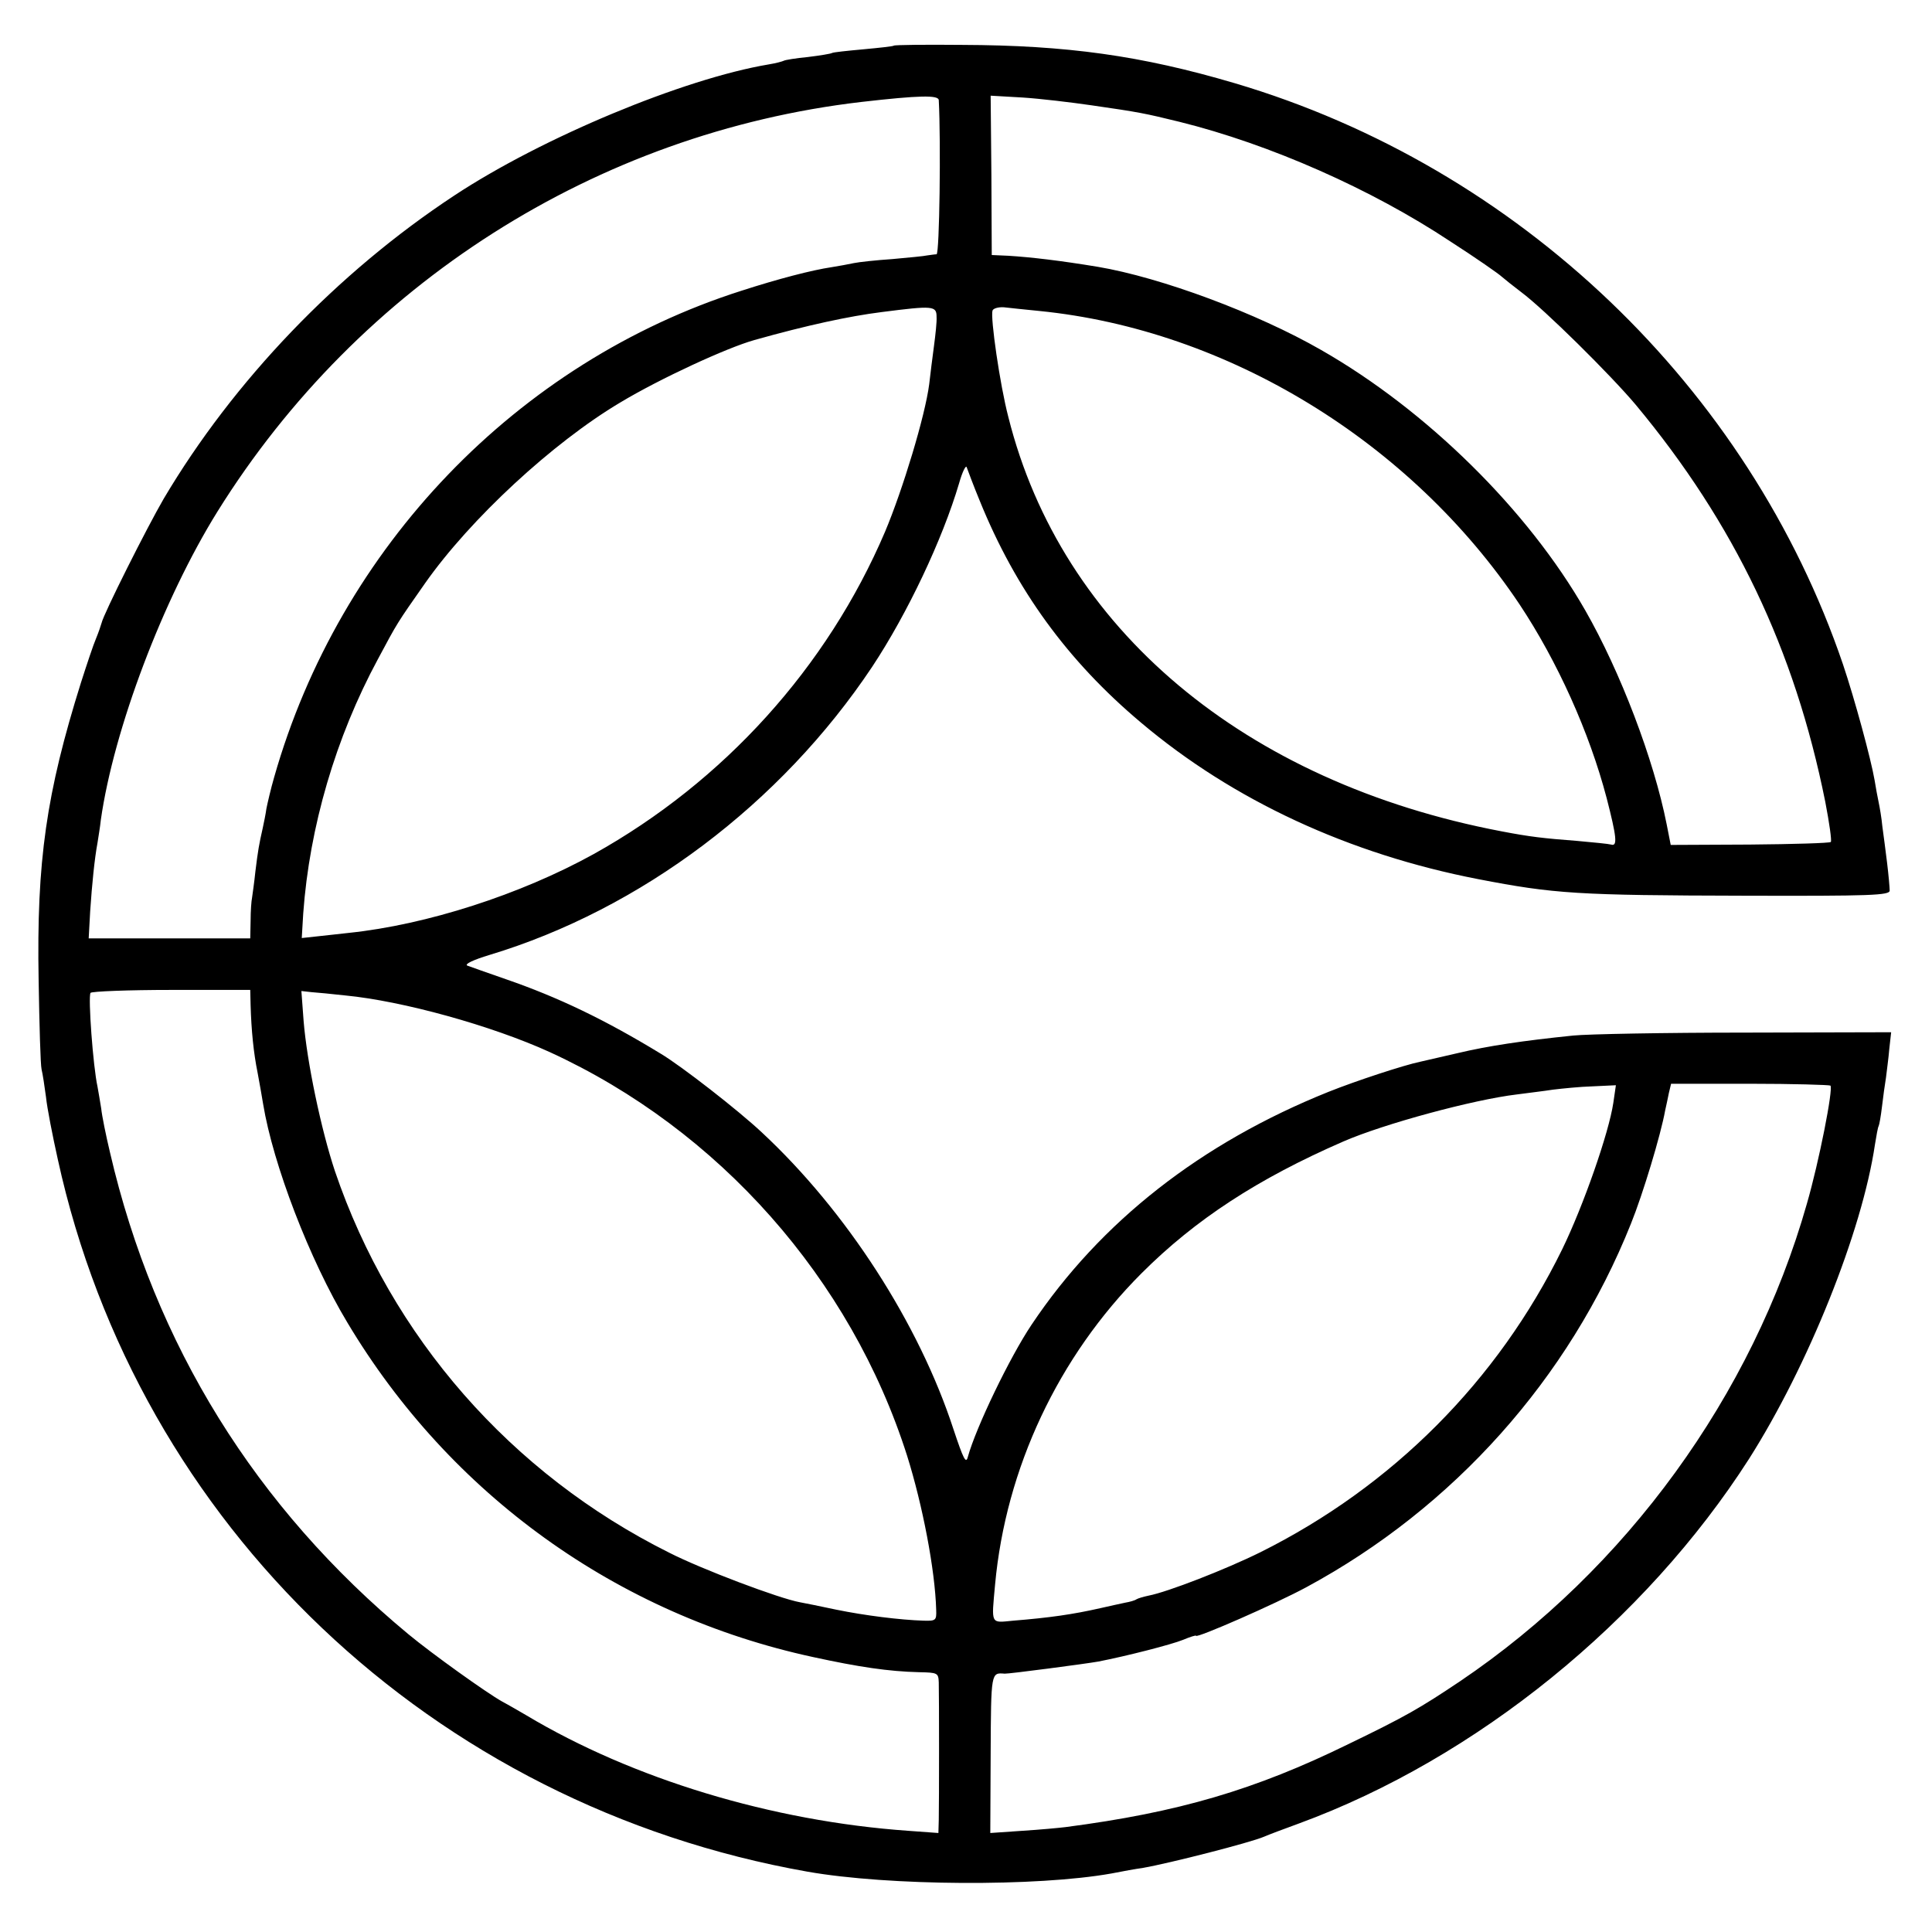 <?xml version="1.0" standalone="no"?>
<!DOCTYPE svg PUBLIC "-//W3C//DTD SVG 20010904//EN"
 "http://www.w3.org/TR/2001/REC-SVG-20010904/DTD/svg10.dtd">
<svg version="1.0" xmlns="http://www.w3.org/2000/svg"
 width="525pt" height="525pt" viewBox="0 0 525 525"
 preserveAspectRatio="xMidYMid meet">
<g transform="translate(0,525) scale(0.1,-0.1)"
fill="#000000" stroke="none">
<path d="M2429 5126 c-2 -2 -40 -6 -83 -10 -44 -4 -82 -8 -85 -10 -3 -2 -33
-7 -66 -11 -32 -3 -62 -8 -65 -10 -4 -2 -22 -7 -41 -10 -232 -39 -616 -199
-854 -356 -319 -210 -601 -505 -790 -824 -46 -79 -164 -314 -169 -338 -2 -7
-8 -25 -15 -42 -7 -16 -25 -70 -41 -120 -94 -300 -121 -484 -115 -810 2 -121
5 -229 8 -241 3 -12 8 -45 12 -75 3 -30 18 -106 32 -169 218 -996 1018 -1756
2037 -1936 221 -39 624 -41 826 -5 30 6 69 13 85 15 74 13 293 69 330 85 11 5
54 21 95 36 482 177 940 549 1223 991 160 252 307 617 342 854 4 25 8 47 10
50 2 4 6 27 9 52 3 26 8 62 11 80 2 18 7 53 9 78 l5 45 -397 -1 c-218 0 -428
-4 -467 -8 -137 -14 -231 -28 -315 -48 -47 -11 -92 -21 -100 -23 -44 -9 -175
-52 -250 -82 -346 -139 -619 -352 -807 -633 -59 -88 -151 -279 -173 -359 -5
-20 -12 -6 -39 75 -94 288 -291 593 -521 807 -64 60 -218 180 -275 214 -151
92 -278 153 -420 202 -49 17 -97 34 -105 37 -9 4 17 16 60 29 411 124 792 411
1040 783 96 145 191 346 236 498 9 32 19 52 21 44 3 -8 18 -49 35 -90 98 -242
239 -436 439 -604 250 -211 565 -357 916 -425 207 -40 270 -44 723 -45 345 -1
395 1 395 14 0 8 -3 42 -7 75 -4 33 -10 78 -13 100 -2 22 -7 51 -10 65 -3 14
-8 41 -11 60 -10 58 -54 220 -86 315 -256 752 -882 1351 -1653 1579 -254 75
-456 103 -741 104 -100 1 -183 0 -185 -2z m122 -148 c6 -113 2 -418 -6 -419
-5 0 -17 -2 -25 -3 -8 -2 -51 -6 -95 -10 -44 -3 -91 -8 -105 -11 -14 -3 -41
-8 -60 -11 -54 -8 -146 -32 -245 -64 -609 -194 -1092 -696 -1270 -1322 -9 -31
-18 -70 -21 -85 -2 -15 -7 -39 -10 -53 -10 -44 -13 -61 -20 -118 -3 -30 -8
-63 -9 -71 -2 -9 -4 -37 -4 -63 l-1 -48 -220 0 -219 0 4 73 c5 75 12 144 20
187 2 14 7 42 9 62 35 246 169 600 317 838 385 618 1030 1029 1750 1113 157
18 209 19 210 5z m414 -14 c132 -19 146 -22 240 -45 246 -61 522 -183 736
-325 70 -45 133 -89 140 -96 8 -7 32 -26 53 -42 63 -47 242 -224 311 -306 268
-322 432 -665 515 -1079 11 -57 18 -106 15 -109 -3 -3 -102 -6 -220 -7 l-215
-1 -11 56 c-35 177 -126 415 -221 581 -156 273 -431 544 -718 708 -174 100
-435 197 -607 226 -103 17 -180 26 -243 30 l-45 2 -1 217 -2 216 87 -5 c47 -3
131 -13 186 -21z m-420 -575 c1 -13 -3 -49 -7 -79 -4 -30 -10 -77 -13 -104
-11 -86 -72 -287 -120 -401 -157 -368 -438 -679 -792 -876 -199 -110 -454
-192 -665 -214 -29 -3 -70 -8 -91 -10 l-37 -4 4 67 c17 235 88 478 203 691 54
101 51 96 128 206 123 175 347 382 530 491 108 65 290 149 365 170 142 40 258
65 346 76 140 18 149 17 149 -13z m279 16 c512 -51 1010 -356 1305 -797 103
-155 190 -348 237 -527 27 -105 30 -132 12 -126 -7 2 -49 6 -93 10 -91 7 -127
11 -205 26 -699 133 -1196 551 -1340 1126 -23 88 -49 270 -43 289 2 6 16 10
31 9 15 -2 58 -6 96 -10z m-2143 -1887 c2 -68 8 -129 19 -183 5 -27 12 -66 15
-85 27 -164 126 -423 229 -594 279 -467 733 -794 1266 -909 124 -27 205 -39
287 -41 51 -1 53 -2 54 -28 1 -36 1 -327 0 -373 l-1 -36 -82 6 c-370 26 -749
141 -1038 314 -19 11 -48 28 -65 37 -43 24 -191 130 -255 183 -415 344 -690
787 -811 1309 -11 46 -22 100 -24 120 -3 20 -8 47 -10 59 -12 54 -26 244 -19
255 3 4 102 8 220 8 l214 0 1 -42z m257 27 c156 -15 398 -82 556 -154 460
-211 818 -616 971 -1097 42 -134 76 -310 79 -419 1 -28 -1 -30 -34 -29 -64 2
-160 14 -238 30 -42 9 -87 18 -98 20 -56 10 -268 90 -356 135 -429 214 -755
586 -908 1037 -37 111 -76 296 -85 408 l-6 81 27 -3 c15 -1 56 -5 92 -9z
m4036 -245 c8 -9 -31 -207 -64 -321 -148 -521 -491 -993 -943 -1298 -109 -73
-147 -95 -302 -170 -255 -125 -463 -186 -770 -226 -16 -2 -69 -7 -117 -10
l-87 -6 1 216 c1 222 1 220 38 217 9 -1 222 27 255 33 77 15 198 46 230 59 19
8 35 13 35 11 0 -8 217 87 300 132 400 216 714 567 882 988 32 79 81 241 93
308 3 12 7 33 10 47 l6 25 214 0 c117 0 216 -3 219 -5z m-590 -47 c-12 -81
-81 -279 -139 -398 -175 -357 -461 -644 -820 -823 -95 -47 -252 -108 -304
-118 -14 -3 -28 -7 -33 -10 -4 -3 -18 -7 -30 -9 -13 -3 -43 -9 -68 -15 -75
-17 -138 -26 -237 -34 -62 -6 -59 -12 -49 98 29 316 172 620 398 846 146 146
316 257 548 358 110 48 354 114 472 128 29 4 73 9 98 13 25 3 73 8 108 9 l63
3 -7 -48z"/>
</g>
</svg>
